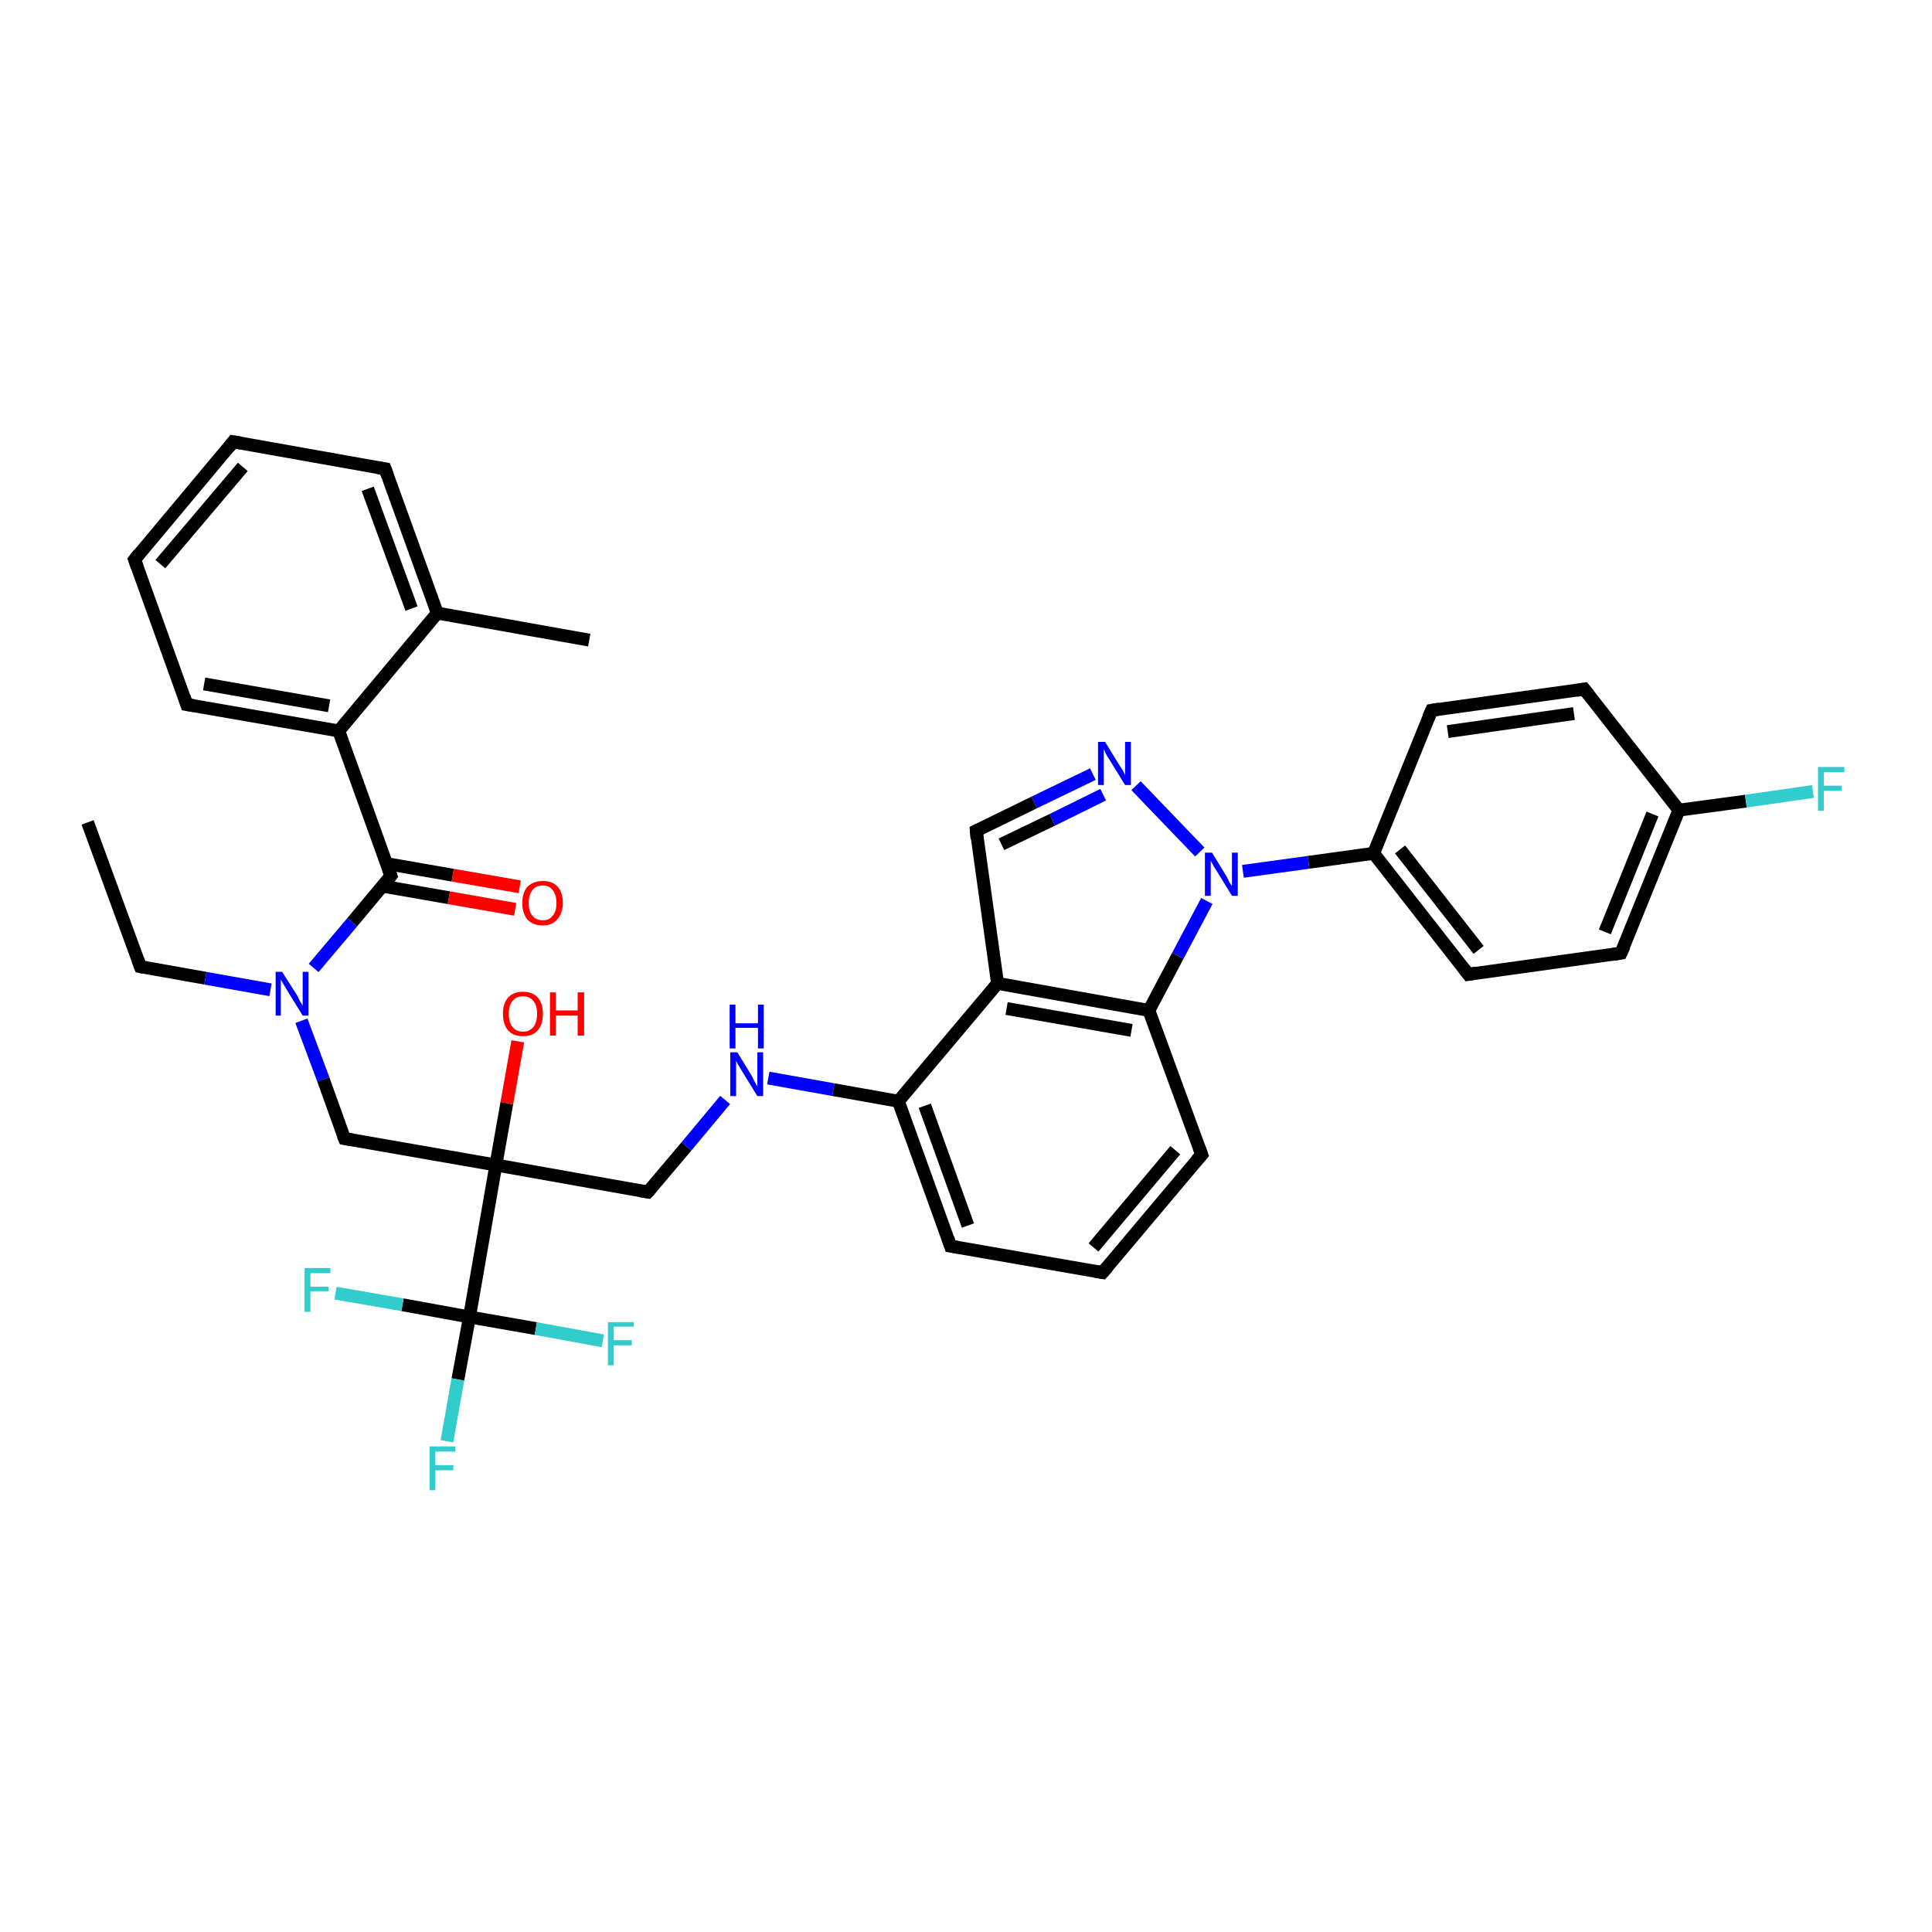 <?xml version='1.0' encoding='iso-8859-1'?>
<svg version='1.1' baseProfile='full'
              xmlns='http://www.w3.org/2000/svg'
                      xmlns:rdkit='http://www.rdkit.org/xml'
                      xmlns:xlink='http://www.w3.org/1999/xlink'
                  xml:space='preserve'
width='300px' height='300px' viewBox='0 0 300 300'>
<!-- END OF HEADER -->
<rect style='opacity:1.0;fill:#FFFFFF;stroke:none' width='300.0' height='300.0' x='0.0' y='0.0'> </rect>
<path class='bond-0 atom-0 atom-1' d='M 13.6,127.7 L 21.8,150.1' style='fill:none;fill-rule:evenodd;stroke:#000000;stroke-width:2.0px;stroke-linecap:butt;stroke-linejoin:miter;stroke-opacity:1' />
<path class='bond-1 atom-1 atom-2' d='M 21.8,150.1 L 31.9,151.9' style='fill:none;fill-rule:evenodd;stroke:#000000;stroke-width:2.0px;stroke-linecap:butt;stroke-linejoin:miter;stroke-opacity:1' />
<path class='bond-1 atom-1 atom-2' d='M 31.9,151.9 L 42.0,153.7' style='fill:none;fill-rule:evenodd;stroke:#0000FF;stroke-width:2.0px;stroke-linecap:butt;stroke-linejoin:miter;stroke-opacity:1' />
<path class='bond-2 atom-2 atom-3' d='M 46.8,158.5 L 50.2,167.6' style='fill:none;fill-rule:evenodd;stroke:#0000FF;stroke-width:2.0px;stroke-linecap:butt;stroke-linejoin:miter;stroke-opacity:1' />
<path class='bond-2 atom-2 atom-3' d='M 50.2,167.6 L 53.5,176.8' style='fill:none;fill-rule:evenodd;stroke:#000000;stroke-width:2.0px;stroke-linecap:butt;stroke-linejoin:miter;stroke-opacity:1' />
<path class='bond-3 atom-3 atom-4' d='M 53.5,176.8 L 77.0,180.9' style='fill:none;fill-rule:evenodd;stroke:#000000;stroke-width:2.0px;stroke-linecap:butt;stroke-linejoin:miter;stroke-opacity:1' />
<path class='bond-4 atom-4 atom-5' d='M 77.0,180.9 L 78.7,171.3' style='fill:none;fill-rule:evenodd;stroke:#000000;stroke-width:2.0px;stroke-linecap:butt;stroke-linejoin:miter;stroke-opacity:1' />
<path class='bond-4 atom-4 atom-5' d='M 78.7,171.3 L 80.4,161.7' style='fill:none;fill-rule:evenodd;stroke:#FF0000;stroke-width:2.0px;stroke-linecap:butt;stroke-linejoin:miter;stroke-opacity:1' />
<path class='bond-5 atom-4 atom-6' d='M 77.0,180.9 L 100.6,185.1' style='fill:none;fill-rule:evenodd;stroke:#000000;stroke-width:2.0px;stroke-linecap:butt;stroke-linejoin:miter;stroke-opacity:1' />
<path class='bond-6 atom-6 atom-7' d='M 100.6,185.1 L 106.6,178.0' style='fill:none;fill-rule:evenodd;stroke:#000000;stroke-width:2.0px;stroke-linecap:butt;stroke-linejoin:miter;stroke-opacity:1' />
<path class='bond-6 atom-6 atom-7' d='M 106.6,178.0 L 112.6,170.8' style='fill:none;fill-rule:evenodd;stroke:#0000FF;stroke-width:2.0px;stroke-linecap:butt;stroke-linejoin:miter;stroke-opacity:1' />
<path class='bond-7 atom-7 atom-8' d='M 119.3,167.4 L 129.4,169.2' style='fill:none;fill-rule:evenodd;stroke:#0000FF;stroke-width:2.0px;stroke-linecap:butt;stroke-linejoin:miter;stroke-opacity:1' />
<path class='bond-7 atom-7 atom-8' d='M 129.4,169.2 L 139.5,171.0' style='fill:none;fill-rule:evenodd;stroke:#000000;stroke-width:2.0px;stroke-linecap:butt;stroke-linejoin:miter;stroke-opacity:1' />
<path class='bond-8 atom-8 atom-9' d='M 139.5,171.0 L 147.6,193.5' style='fill:none;fill-rule:evenodd;stroke:#000000;stroke-width:2.0px;stroke-linecap:butt;stroke-linejoin:miter;stroke-opacity:1' />
<path class='bond-8 atom-8 atom-9' d='M 143.6,171.7 L 150.3,190.3' style='fill:none;fill-rule:evenodd;stroke:#000000;stroke-width:2.0px;stroke-linecap:butt;stroke-linejoin:miter;stroke-opacity:1' />
<path class='bond-9 atom-9 atom-10' d='M 147.6,193.5 L 171.2,197.6' style='fill:none;fill-rule:evenodd;stroke:#000000;stroke-width:2.0px;stroke-linecap:butt;stroke-linejoin:miter;stroke-opacity:1' />
<path class='bond-10 atom-10 atom-11' d='M 171.2,197.6 L 186.6,179.3' style='fill:none;fill-rule:evenodd;stroke:#000000;stroke-width:2.0px;stroke-linecap:butt;stroke-linejoin:miter;stroke-opacity:1' />
<path class='bond-10 atom-10 atom-11' d='M 169.8,193.7 L 182.5,178.6' style='fill:none;fill-rule:evenodd;stroke:#000000;stroke-width:2.0px;stroke-linecap:butt;stroke-linejoin:miter;stroke-opacity:1' />
<path class='bond-11 atom-11 atom-12' d='M 186.6,179.3 L 178.4,156.9' style='fill:none;fill-rule:evenodd;stroke:#000000;stroke-width:2.0px;stroke-linecap:butt;stroke-linejoin:miter;stroke-opacity:1' />
<path class='bond-12 atom-12 atom-13' d='M 178.4,156.9 L 182.9,148.4' style='fill:none;fill-rule:evenodd;stroke:#000000;stroke-width:2.0px;stroke-linecap:butt;stroke-linejoin:miter;stroke-opacity:1' />
<path class='bond-12 atom-12 atom-13' d='M 182.9,148.4 L 187.4,139.9' style='fill:none;fill-rule:evenodd;stroke:#0000FF;stroke-width:2.0px;stroke-linecap:butt;stroke-linejoin:miter;stroke-opacity:1' />
<path class='bond-13 atom-13 atom-14' d='M 186.3,132.3 L 176.4,122.0' style='fill:none;fill-rule:evenodd;stroke:#0000FF;stroke-width:2.0px;stroke-linecap:butt;stroke-linejoin:miter;stroke-opacity:1' />
<path class='bond-14 atom-14 atom-15' d='M 169.7,120.2 L 160.6,124.6' style='fill:none;fill-rule:evenodd;stroke:#0000FF;stroke-width:2.0px;stroke-linecap:butt;stroke-linejoin:miter;stroke-opacity:1' />
<path class='bond-14 atom-14 atom-15' d='M 160.6,124.6 L 151.6,129.0' style='fill:none;fill-rule:evenodd;stroke:#000000;stroke-width:2.0px;stroke-linecap:butt;stroke-linejoin:miter;stroke-opacity:1' />
<path class='bond-14 atom-14 atom-15' d='M 171.3,123.4 L 163.4,127.3' style='fill:none;fill-rule:evenodd;stroke:#0000FF;stroke-width:2.0px;stroke-linecap:butt;stroke-linejoin:miter;stroke-opacity:1' />
<path class='bond-14 atom-14 atom-15' d='M 163.4,127.3 L 155.5,131.1' style='fill:none;fill-rule:evenodd;stroke:#000000;stroke-width:2.0px;stroke-linecap:butt;stroke-linejoin:miter;stroke-opacity:1' />
<path class='bond-15 atom-15 atom-16' d='M 151.6,129.0 L 154.9,152.7' style='fill:none;fill-rule:evenodd;stroke:#000000;stroke-width:2.0px;stroke-linecap:butt;stroke-linejoin:miter;stroke-opacity:1' />
<path class='bond-16 atom-13 atom-17' d='M 193.0,135.3 L 203.2,133.9' style='fill:none;fill-rule:evenodd;stroke:#0000FF;stroke-width:2.0px;stroke-linecap:butt;stroke-linejoin:miter;stroke-opacity:1' />
<path class='bond-16 atom-13 atom-17' d='M 203.2,133.9 L 213.3,132.5' style='fill:none;fill-rule:evenodd;stroke:#000000;stroke-width:2.0px;stroke-linecap:butt;stroke-linejoin:miter;stroke-opacity:1' />
<path class='bond-17 atom-17 atom-18' d='M 213.3,132.5 L 228.0,151.3' style='fill:none;fill-rule:evenodd;stroke:#000000;stroke-width:2.0px;stroke-linecap:butt;stroke-linejoin:miter;stroke-opacity:1' />
<path class='bond-17 atom-17 atom-18' d='M 217.4,131.9 L 229.6,147.5' style='fill:none;fill-rule:evenodd;stroke:#000000;stroke-width:2.0px;stroke-linecap:butt;stroke-linejoin:miter;stroke-opacity:1' />
<path class='bond-18 atom-18 atom-19' d='M 228.0,151.3 L 251.7,148.0' style='fill:none;fill-rule:evenodd;stroke:#000000;stroke-width:2.0px;stroke-linecap:butt;stroke-linejoin:miter;stroke-opacity:1' />
<path class='bond-19 atom-19 atom-20' d='M 251.7,148.0 L 260.7,125.8' style='fill:none;fill-rule:evenodd;stroke:#000000;stroke-width:2.0px;stroke-linecap:butt;stroke-linejoin:miter;stroke-opacity:1' />
<path class='bond-19 atom-19 atom-20' d='M 249.2,144.7 L 256.6,126.4' style='fill:none;fill-rule:evenodd;stroke:#000000;stroke-width:2.0px;stroke-linecap:butt;stroke-linejoin:miter;stroke-opacity:1' />
<path class='bond-20 atom-20 atom-21' d='M 260.7,125.8 L 271.1,124.4' style='fill:none;fill-rule:evenodd;stroke:#000000;stroke-width:2.0px;stroke-linecap:butt;stroke-linejoin:miter;stroke-opacity:1' />
<path class='bond-20 atom-20 atom-21' d='M 271.1,124.4 L 281.5,122.9' style='fill:none;fill-rule:evenodd;stroke:#33CCCC;stroke-width:2.0px;stroke-linecap:butt;stroke-linejoin:miter;stroke-opacity:1' />
<path class='bond-21 atom-20 atom-22' d='M 260.7,125.8 L 246.0,107.0' style='fill:none;fill-rule:evenodd;stroke:#000000;stroke-width:2.0px;stroke-linecap:butt;stroke-linejoin:miter;stroke-opacity:1' />
<path class='bond-22 atom-22 atom-23' d='M 246.0,107.0 L 222.3,110.3' style='fill:none;fill-rule:evenodd;stroke:#000000;stroke-width:2.0px;stroke-linecap:butt;stroke-linejoin:miter;stroke-opacity:1' />
<path class='bond-22 atom-22 atom-23' d='M 244.4,110.8 L 224.8,113.6' style='fill:none;fill-rule:evenodd;stroke:#000000;stroke-width:2.0px;stroke-linecap:butt;stroke-linejoin:miter;stroke-opacity:1' />
<path class='bond-23 atom-4 atom-24' d='M 77.0,180.9 L 72.9,204.5' style='fill:none;fill-rule:evenodd;stroke:#000000;stroke-width:2.0px;stroke-linecap:butt;stroke-linejoin:miter;stroke-opacity:1' />
<path class='bond-24 atom-24 atom-25' d='M 72.9,204.5 L 71.1,214.2' style='fill:none;fill-rule:evenodd;stroke:#000000;stroke-width:2.0px;stroke-linecap:butt;stroke-linejoin:miter;stroke-opacity:1' />
<path class='bond-24 atom-24 atom-25' d='M 71.1,214.2 L 69.4,223.8' style='fill:none;fill-rule:evenodd;stroke:#33CCCC;stroke-width:2.0px;stroke-linecap:butt;stroke-linejoin:miter;stroke-opacity:1' />
<path class='bond-25 atom-24 atom-26' d='M 72.9,204.5 L 62.5,202.6' style='fill:none;fill-rule:evenodd;stroke:#000000;stroke-width:2.0px;stroke-linecap:butt;stroke-linejoin:miter;stroke-opacity:1' />
<path class='bond-25 atom-24 atom-26' d='M 62.5,202.6 L 52.1,200.8' style='fill:none;fill-rule:evenodd;stroke:#33CCCC;stroke-width:2.0px;stroke-linecap:butt;stroke-linejoin:miter;stroke-opacity:1' />
<path class='bond-26 atom-24 atom-27' d='M 72.9,204.5 L 83.2,206.3' style='fill:none;fill-rule:evenodd;stroke:#000000;stroke-width:2.0px;stroke-linecap:butt;stroke-linejoin:miter;stroke-opacity:1' />
<path class='bond-26 atom-24 atom-27' d='M 83.2,206.3 L 93.6,208.2' style='fill:none;fill-rule:evenodd;stroke:#33CCCC;stroke-width:2.0px;stroke-linecap:butt;stroke-linejoin:miter;stroke-opacity:1' />
<path class='bond-27 atom-2 atom-28' d='M 48.7,150.3 L 54.7,143.2' style='fill:none;fill-rule:evenodd;stroke:#0000FF;stroke-width:2.0px;stroke-linecap:butt;stroke-linejoin:miter;stroke-opacity:1' />
<path class='bond-27 atom-2 atom-28' d='M 54.7,143.2 L 60.7,136.0' style='fill:none;fill-rule:evenodd;stroke:#000000;stroke-width:2.0px;stroke-linecap:butt;stroke-linejoin:miter;stroke-opacity:1' />
<path class='bond-28 atom-28 atom-29' d='M 59.4,137.6 L 69.7,139.4' style='fill:none;fill-rule:evenodd;stroke:#000000;stroke-width:2.0px;stroke-linecap:butt;stroke-linejoin:miter;stroke-opacity:1' />
<path class='bond-28 atom-28 atom-29' d='M 69.7,139.4 L 80.0,141.2' style='fill:none;fill-rule:evenodd;stroke:#FF0000;stroke-width:2.0px;stroke-linecap:butt;stroke-linejoin:miter;stroke-opacity:1' />
<path class='bond-28 atom-28 atom-29' d='M 60.0,134.1 L 70.3,135.9' style='fill:none;fill-rule:evenodd;stroke:#000000;stroke-width:2.0px;stroke-linecap:butt;stroke-linejoin:miter;stroke-opacity:1' />
<path class='bond-28 atom-28 atom-29' d='M 70.3,135.9 L 80.7,137.7' style='fill:none;fill-rule:evenodd;stroke:#FF0000;stroke-width:2.0px;stroke-linecap:butt;stroke-linejoin:miter;stroke-opacity:1' />
<path class='bond-29 atom-28 atom-30' d='M 60.7,136.0 L 52.6,113.5' style='fill:none;fill-rule:evenodd;stroke:#000000;stroke-width:2.0px;stroke-linecap:butt;stroke-linejoin:miter;stroke-opacity:1' />
<path class='bond-30 atom-30 atom-31' d='M 52.6,113.5 L 29.0,109.4' style='fill:none;fill-rule:evenodd;stroke:#000000;stroke-width:2.0px;stroke-linecap:butt;stroke-linejoin:miter;stroke-opacity:1' />
<path class='bond-30 atom-30 atom-31' d='M 51.1,109.6 L 31.7,106.2' style='fill:none;fill-rule:evenodd;stroke:#000000;stroke-width:2.0px;stroke-linecap:butt;stroke-linejoin:miter;stroke-opacity:1' />
<path class='bond-31 atom-31 atom-32' d='M 29.0,109.4 L 20.9,86.9' style='fill:none;fill-rule:evenodd;stroke:#000000;stroke-width:2.0px;stroke-linecap:butt;stroke-linejoin:miter;stroke-opacity:1' />
<path class='bond-32 atom-32 atom-33' d='M 20.9,86.9 L 36.2,68.6' style='fill:none;fill-rule:evenodd;stroke:#000000;stroke-width:2.0px;stroke-linecap:butt;stroke-linejoin:miter;stroke-opacity:1' />
<path class='bond-32 atom-32 atom-33' d='M 24.9,87.6 L 37.7,72.5' style='fill:none;fill-rule:evenodd;stroke:#000000;stroke-width:2.0px;stroke-linecap:butt;stroke-linejoin:miter;stroke-opacity:1' />
<path class='bond-33 atom-33 atom-34' d='M 36.2,68.6 L 59.8,72.8' style='fill:none;fill-rule:evenodd;stroke:#000000;stroke-width:2.0px;stroke-linecap:butt;stroke-linejoin:miter;stroke-opacity:1' />
<path class='bond-34 atom-34 atom-35' d='M 59.8,72.8 L 67.9,95.2' style='fill:none;fill-rule:evenodd;stroke:#000000;stroke-width:2.0px;stroke-linecap:butt;stroke-linejoin:miter;stroke-opacity:1' />
<path class='bond-34 atom-34 atom-35' d='M 57.1,75.9 L 63.9,94.5' style='fill:none;fill-rule:evenodd;stroke:#000000;stroke-width:2.0px;stroke-linecap:butt;stroke-linejoin:miter;stroke-opacity:1' />
<path class='bond-35 atom-35 atom-36' d='M 67.9,95.2 L 91.5,99.4' style='fill:none;fill-rule:evenodd;stroke:#000000;stroke-width:2.0px;stroke-linecap:butt;stroke-linejoin:miter;stroke-opacity:1' />
<path class='bond-36 atom-16 atom-8' d='M 154.9,152.7 L 139.5,171.0' style='fill:none;fill-rule:evenodd;stroke:#000000;stroke-width:2.0px;stroke-linecap:butt;stroke-linejoin:miter;stroke-opacity:1' />
<path class='bond-37 atom-23 atom-17' d='M 222.3,110.3 L 213.3,132.5' style='fill:none;fill-rule:evenodd;stroke:#000000;stroke-width:2.0px;stroke-linecap:butt;stroke-linejoin:miter;stroke-opacity:1' />
<path class='bond-38 atom-35 atom-30' d='M 67.9,95.2 L 52.6,113.5' style='fill:none;fill-rule:evenodd;stroke:#000000;stroke-width:2.0px;stroke-linecap:butt;stroke-linejoin:miter;stroke-opacity:1' />
<path class='bond-39 atom-16 atom-12' d='M 154.9,152.7 L 178.4,156.9' style='fill:none;fill-rule:evenodd;stroke:#000000;stroke-width:2.0px;stroke-linecap:butt;stroke-linejoin:miter;stroke-opacity:1' />
<path class='bond-39 atom-16 atom-12' d='M 156.3,156.6 L 175.7,160.0' style='fill:none;fill-rule:evenodd;stroke:#000000;stroke-width:2.0px;stroke-linecap:butt;stroke-linejoin:miter;stroke-opacity:1' />
<path d='M 21.4,149.0 L 21.8,150.1 L 22.3,150.2' style='fill:none;stroke:#000000;stroke-width:2.0px;stroke-linecap:butt;stroke-linejoin:miter;stroke-opacity:1;' />
<path d='M 53.3,176.3 L 53.5,176.8 L 54.7,177.0' style='fill:none;stroke:#000000;stroke-width:2.0px;stroke-linecap:butt;stroke-linejoin:miter;stroke-opacity:1;' />
<path d='M 99.4,184.9 L 100.6,185.1 L 100.9,184.8' style='fill:none;stroke:#000000;stroke-width:2.0px;stroke-linecap:butt;stroke-linejoin:miter;stroke-opacity:1;' />
<path d='M 147.2,192.3 L 147.6,193.5 L 148.8,193.7' style='fill:none;stroke:#000000;stroke-width:2.0px;stroke-linecap:butt;stroke-linejoin:miter;stroke-opacity:1;' />
<path d='M 170.0,197.4 L 171.2,197.6 L 172.0,196.7' style='fill:none;stroke:#000000;stroke-width:2.0px;stroke-linecap:butt;stroke-linejoin:miter;stroke-opacity:1;' />
<path d='M 185.8,180.2 L 186.6,179.3 L 186.2,178.2' style='fill:none;stroke:#000000;stroke-width:2.0px;stroke-linecap:butt;stroke-linejoin:miter;stroke-opacity:1;' />
<path d='M 152.0,128.8 L 151.6,129.0 L 151.7,130.2' style='fill:none;stroke:#000000;stroke-width:2.0px;stroke-linecap:butt;stroke-linejoin:miter;stroke-opacity:1;' />
<path d='M 227.3,150.4 L 228.0,151.3 L 229.2,151.1' style='fill:none;stroke:#000000;stroke-width:2.0px;stroke-linecap:butt;stroke-linejoin:miter;stroke-opacity:1;' />
<path d='M 250.5,148.2 L 251.7,148.0 L 252.2,146.9' style='fill:none;stroke:#000000;stroke-width:2.0px;stroke-linecap:butt;stroke-linejoin:miter;stroke-opacity:1;' />
<path d='M 246.7,107.9 L 246.0,107.0 L 244.8,107.2' style='fill:none;stroke:#000000;stroke-width:2.0px;stroke-linecap:butt;stroke-linejoin:miter;stroke-opacity:1;' />
<path d='M 223.5,110.1 L 222.3,110.3 L 221.8,111.4' style='fill:none;stroke:#000000;stroke-width:2.0px;stroke-linecap:butt;stroke-linejoin:miter;stroke-opacity:1;' />
<path d='M 60.4,136.4 L 60.7,136.0 L 60.3,134.9' style='fill:none;stroke:#000000;stroke-width:2.0px;stroke-linecap:butt;stroke-linejoin:miter;stroke-opacity:1;' />
<path d='M 30.2,109.6 L 29.0,109.4 L 28.6,108.2' style='fill:none;stroke:#000000;stroke-width:2.0px;stroke-linecap:butt;stroke-linejoin:miter;stroke-opacity:1;' />
<path d='M 21.3,88.0 L 20.9,86.9 L 21.6,86.0' style='fill:none;stroke:#000000;stroke-width:2.0px;stroke-linecap:butt;stroke-linejoin:miter;stroke-opacity:1;' />
<path d='M 35.5,69.5 L 36.2,68.6 L 37.4,68.8' style='fill:none;stroke:#000000;stroke-width:2.0px;stroke-linecap:butt;stroke-linejoin:miter;stroke-opacity:1;' />
<path d='M 58.6,72.6 L 59.8,72.8 L 60.2,73.9' style='fill:none;stroke:#000000;stroke-width:2.0px;stroke-linecap:butt;stroke-linejoin:miter;stroke-opacity:1;' />
<path class='atom-2' d='M 43.8 150.9
L 46.1 154.5
Q 46.3 154.9, 46.6 155.5
Q 47.0 156.1, 47.0 156.2
L 47.0 150.9
L 47.9 150.9
L 47.9 157.7
L 47.0 157.7
L 44.6 153.8
Q 44.3 153.3, 44.0 152.8
Q 43.7 152.3, 43.6 152.1
L 43.6 157.7
L 42.8 157.7
L 42.8 150.9
L 43.8 150.9
' fill='#0000FF'/>
<path class='atom-5' d='M 78.1 157.4
Q 78.1 155.8, 78.9 154.9
Q 79.7 154.0, 81.2 154.0
Q 82.7 154.0, 83.5 154.9
Q 84.3 155.8, 84.3 157.4
Q 84.3 159.1, 83.5 160.0
Q 82.7 160.9, 81.2 160.9
Q 79.7 160.9, 78.9 160.0
Q 78.1 159.1, 78.1 157.4
M 81.2 160.2
Q 82.2 160.2, 82.8 159.5
Q 83.4 158.8, 83.4 157.4
Q 83.4 156.1, 82.8 155.4
Q 82.2 154.7, 81.2 154.7
Q 80.2 154.7, 79.6 155.4
Q 79.0 156.1, 79.0 157.4
Q 79.0 158.8, 79.6 159.5
Q 80.2 160.2, 81.2 160.2
' fill='#FF0000'/>
<path class='atom-5' d='M 85.4 154.1
L 86.3 154.1
L 86.3 156.9
L 89.7 156.9
L 89.7 154.1
L 90.7 154.1
L 90.7 160.8
L 89.7 160.8
L 89.7 157.7
L 86.3 157.7
L 86.3 160.8
L 85.4 160.8
L 85.4 154.1
' fill='#FF0000'/>
<path class='atom-7' d='M 114.5 163.4
L 116.7 167.0
Q 116.9 167.4, 117.2 168.0
Q 117.6 168.7, 117.6 168.7
L 117.6 163.4
L 118.5 163.4
L 118.5 170.2
L 117.6 170.2
L 115.2 166.3
Q 114.9 165.8, 114.6 165.3
Q 114.3 164.8, 114.3 164.6
L 114.3 170.2
L 113.4 170.2
L 113.4 163.4
L 114.5 163.4
' fill='#0000FF'/>
<path class='atom-7' d='M 113.3 156.0
L 114.2 156.0
L 114.2 158.9
L 117.7 158.9
L 117.7 156.0
L 118.6 156.0
L 118.6 162.8
L 117.7 162.8
L 117.7 159.6
L 114.2 159.6
L 114.2 162.8
L 113.3 162.8
L 113.3 156.0
' fill='#0000FF'/>
<path class='atom-13' d='M 188.2 132.4
L 190.4 136.0
Q 190.6 136.3, 190.9 137.0
Q 191.3 137.6, 191.3 137.6
L 191.3 132.4
L 192.2 132.4
L 192.2 139.1
L 191.3 139.1
L 188.9 135.2
Q 188.6 134.8, 188.3 134.2
Q 188.0 133.7, 188.0 133.6
L 188.0 139.1
L 187.1 139.1
L 187.1 132.4
L 188.2 132.4
' fill='#0000FF'/>
<path class='atom-14' d='M 171.6 115.2
L 173.8 118.8
Q 174.0 119.1, 174.4 119.7
Q 174.7 120.4, 174.7 120.4
L 174.7 115.2
L 175.6 115.2
L 175.6 121.9
L 174.7 121.9
L 172.3 118.0
Q 172.0 117.6, 171.7 117.0
Q 171.5 116.5, 171.4 116.3
L 171.4 121.9
L 170.5 121.9
L 170.5 115.2
L 171.6 115.2
' fill='#0000FF'/>
<path class='atom-21' d='M 282.3 119.1
L 286.4 119.1
L 286.4 119.9
L 283.2 119.9
L 283.2 122.0
L 286.0 122.0
L 286.0 122.8
L 283.2 122.8
L 283.2 125.9
L 282.3 125.9
L 282.3 119.1
' fill='#33CCCC'/>
<path class='atom-25' d='M 66.7 224.6
L 70.7 224.6
L 70.7 225.4
L 67.6 225.4
L 67.6 227.5
L 70.4 227.5
L 70.4 228.3
L 67.6 228.3
L 67.6 231.4
L 66.7 231.4
L 66.7 224.6
' fill='#33CCCC'/>
<path class='atom-26' d='M 47.3 196.9
L 51.3 196.9
L 51.3 197.7
L 48.2 197.7
L 48.2 199.8
L 51.0 199.8
L 51.0 200.5
L 48.2 200.5
L 48.2 203.7
L 47.3 203.7
L 47.3 196.9
' fill='#33CCCC'/>
<path class='atom-27' d='M 94.4 205.3
L 98.4 205.3
L 98.4 206.0
L 95.3 206.0
L 95.3 208.1
L 98.1 208.1
L 98.1 208.9
L 95.3 208.9
L 95.3 212.0
L 94.4 212.0
L 94.4 205.3
' fill='#33CCCC'/>
<path class='atom-29' d='M 81.1 140.2
Q 81.1 138.6, 81.9 137.7
Q 82.8 136.8, 84.3 136.8
Q 85.8 136.8, 86.6 137.7
Q 87.4 138.6, 87.4 140.2
Q 87.4 141.8, 86.5 142.8
Q 85.7 143.7, 84.3 143.7
Q 82.8 143.7, 81.9 142.8
Q 81.1 141.8, 81.1 140.2
M 84.3 142.9
Q 85.3 142.9, 85.8 142.2
Q 86.4 141.6, 86.4 140.2
Q 86.4 138.9, 85.8 138.2
Q 85.3 137.5, 84.3 137.5
Q 83.2 137.5, 82.7 138.2
Q 82.1 138.9, 82.1 140.2
Q 82.1 141.6, 82.7 142.2
Q 83.2 142.9, 84.3 142.9
' fill='#FF0000'/>
</svg>

